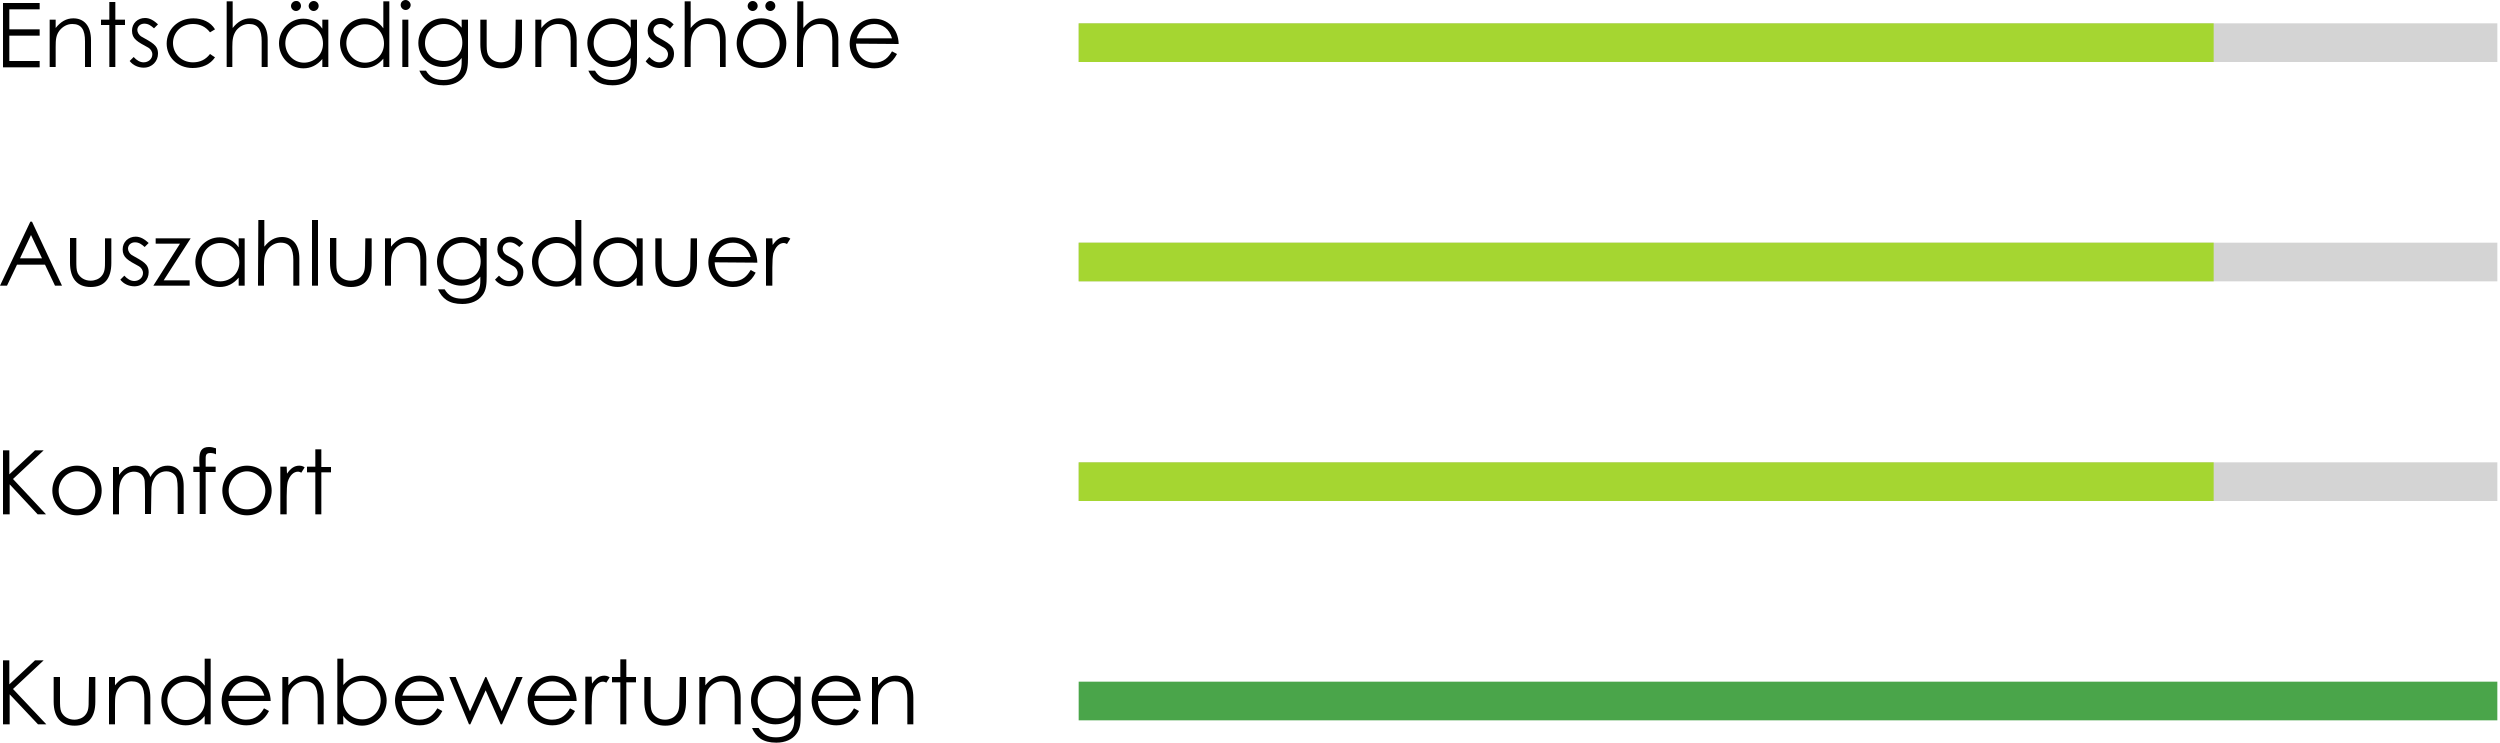 <?xml version="1.0" encoding="utf-8"?>
<!-- Generator: Adobe Illustrator 22.1.0, SVG Export Plug-In . SVG Version: 6.00 Build 0)  -->
<svg version="1.1" id="Ebene_1" xmlns="http://www.w3.org/2000/svg" xmlns:xlink="http://www.w3.org/1999/xlink" x="0px" y="0px"
	 viewBox="0 0 750 222.8" style="enable-background:new 0 0 750 222.8;" xml:space="preserve">
<style type="text/css">
	.st0{fill:#D4D4D4;}
	.st1{fill:#A5D631;}
	.st2{fill:#4AA54A;}
</style>
<g>
	<g>
		<path d="M9.6,66.5l9,19.2h-2.1l-3-6.3H5.1l-3,6.3H0l9.1-19.2H9.6z M9.3,70.5l-3.3,7h6.6L9.3,70.5z"/>
		<path d="M31.5,71.5h1.9v7.4c0,4.8-2.2,7.2-6.2,7.2S21,83.6,21,78.8v-7.4h1.9v6.9c0,1.5,0,2.7,0.4,3.6c0.7,1.4,2.1,2.3,3.9,2.3
			c1.3,0,2.5-0.5,3.2-1.3c1.1-1.2,1.1-2.6,1.1-4.6V71.5L31.5,71.5z"/>
		<path d="M37.3,82.7c0.9,1,1.9,1.6,3,1.6c1.4,0,2.6-1,2.6-2.4c0-0.8-0.5-1.6-1.2-2c-3.3-1.8-4.9-2.6-4.9-5.1c0-2.2,1.7-3.8,3.9-3.8
			c1.5,0,2.7,0.8,3.9,1.9l-1.2,1.2c-0.9-0.8-1.7-1.4-2.9-1.4s-2.1,0.8-2.1,1.9c0,0.7,0.5,1.5,1.1,1.9c3.3,1.9,5.1,2.6,5.1,5.2
			c0,2.2-1.7,4.2-4.3,4.2c-1.6,0-3.2-0.7-4.2-2L37.3,82.7z"/>
		<path d="M46.7,71.5h10.5l-8.1,12.6h7.8v1.6H46l8-12.6h-7.3V71.5z"/>
		<path d="M71.6,71.5h1.8v14.2h-1.8v-2.4c-1.6,1.9-3.5,2.8-5.7,2.8c-4.2,0-7.3-3.4-7.3-7.5c0-4,3.2-7.4,7.3-7.4c2.3,0,4.3,1,5.7,3
			V71.5L71.6,71.5z M60.5,78.6c0,3.1,2.4,5.8,5.6,5.8c2.9,0,5.7-2.2,5.7-5.7c0-3.3-2.5-5.8-5.7-5.8C62.8,72.9,60.5,75.5,60.5,78.6z"
			/>
		<path d="M77.5,66h1.8v8c1.5-1.9,3.2-2.9,5.3-2.9c3.1,0,5.2,2.2,5.2,6.4v8.2H88V78c0-3.3-1-5.2-3.8-5.2c-1.5,0-2.8,0.7-3.8,1.9
			c-1,1.4-1.2,2.8-1.2,5v6h-1.8L77.5,66C77.6,66,77.5,66,77.5,66z"/>
		<path d="M93.6,66h1.8v19.7h-1.8V66z"/>
		<path d="M109.6,71.5h1.9v7.4c0,4.8-2.2,7.2-6.2,7.2S99,83.6,99,78.8v-7.4h1.9v6.9c0,1.5,0,2.7,0.4,3.6c0.7,1.4,2.1,2.3,3.9,2.3
			c1.3,0,2.5-0.5,3.2-1.3c1.1-1.2,1.1-2.6,1.1-4.6L109.6,71.5L109.6,71.5z"/>
		<path d="M117.3,74c1.5-1.9,3.2-2.9,5.3-2.9c3.1,0,5.3,2.1,5.3,6.6v8h-1.8V78c0-3.3-1-5.2-3.8-5.2c-1.5,0-2.8,0.7-3.8,1.9
			c-1.1,1.4-1.2,2.8-1.2,5v6h-1.8V71.5h1.8V74z"/>
		<path d="M146,82.8c0,2.3-0.1,4.3-1.3,5.8c-1.2,1.6-3.3,2.6-6,2.6c-4.1,0-6.1-1.7-7.3-4.4h2c1.1,1.9,2.7,2.8,5.2,2.8
			c2.4,0,4.1-0.9,4.9-2.4c0.5-1,0.6-2,0.6-3.1V83c-1.4,1.8-3.5,2.7-5.7,2.7c-3.9,0-7.3-3-7.3-7.2s3.5-7.4,7.3-7.4
			c2.5,0,4.2,1.1,5.7,2.8v-2.5h1.9L146,82.8L146,82.8z M133,78.6c0,2.8,2,5.3,5.8,5.3c3.1,0,5.4-2.1,5.4-5.5s-2.5-5.6-5.5-5.6
			C135.5,72.9,133,75.3,133,78.6z"/>
		<path d="M149.7,82.7c0.9,1,1.9,1.6,3,1.6c1.4,0,2.6-1,2.6-2.4c0-0.8-0.5-1.6-1.2-2c-3.3-1.8-4.9-2.6-4.9-5.1
			c0-2.2,1.7-3.8,3.9-3.8c1.6,0,2.7,0.8,3.9,1.9l-1.2,1.2c-0.9-0.8-1.7-1.4-2.9-1.4s-2.1,0.8-2.1,1.9c0,0.7,0.4,1.5,1.1,1.9
			c3.3,1.9,5.1,2.6,5.1,5.2c0,2.2-1.7,4.2-4.3,4.2c-1.6,0-3.2-0.7-4.2-2L149.7,82.7z"/>
		<path d="M172.6,83.2c-1.6,1.9-3.5,2.8-5.7,2.8c-4.1,0-7.3-3.4-7.3-7.5c0-4,3.2-7.4,7.3-7.4c2.3,0,4.3,1,5.7,3V66h1.8v19.7h-1.8
			V83.2z M161.5,78.6c0,3.1,2.4,5.8,5.6,5.8c2.9,0,5.6-2.2,5.6-5.7c0-3.3-2.4-5.8-5.6-5.8S161.5,75.5,161.5,78.6z"/>
		<path d="M191,71.5h1.8v14.2H191v-2.4c-1.6,1.9-3.5,2.8-5.7,2.8c-4.1,0-7.3-3.4-7.3-7.5c0-4,3.2-7.4,7.3-7.4c2.3,0,4.3,1,5.7,3
			V71.5L191,71.5z M179.8,78.6c0,3.1,2.4,5.8,5.6,5.8c2.9,0,5.7-2.2,5.7-5.7c0-3.3-2.5-5.8-5.6-5.8
			C182.2,72.9,179.8,75.5,179.8,78.6z"/>
		<path d="M207.2,71.5h1.9v7.4c0,4.8-2.2,7.2-6.2,7.2s-6.3-2.4-6.3-7.2v-7.4h1.9v6.9c0,1.5,0,2.7,0.4,3.6c0.7,1.4,2.1,2.3,3.9,2.3
			c1.3,0,2.5-0.5,3.2-1.3c1.1-1.2,1.1-2.6,1.1-4.6L207.2,71.5L207.2,71.5z"/>
		<path d="M214.4,78.7c0.1,3.3,2.3,5.7,5.4,5.7c3,0,4.4-1.7,5.4-3.4l1.5,0.8c-1.4,2.8-3.7,4.3-6.8,4.3c-4.7,0-7.4-3.6-7.4-7.4
			c0-3.9,2.9-7.5,7.3-7.5c4,0,7.3,2.9,7.4,7.6L214.4,78.7L214.4,78.7z M225.2,77.1c-0.8-2.9-2.9-4.3-5.3-4.3c-2.5,0-4.4,1.4-5.3,4.3
			H225.2z"/>
		<path d="M231.8,73.5c1.1-1.6,2.2-2.4,3.7-2.4c0.8,0,1.3,0.3,1.6,0.5l-1,1.6c-0.2-0.1-0.6-0.3-1-0.3c-1.3,0-2.5,1.2-3.1,3.1
			c-0.2,0.9-0.3,2.4-0.3,4.3v5.4h-1.9V71.5h1.9L231.8,73.5L231.8,73.5z"/>
	</g>
</g>
<g>
	<g>
		<path d="M0.9,0.9h11v1.9H2.8v6h9.1v1.9H2.8v7.6h9.1v1.9h-11C0.9,20.2,0.9,0.9,0.9,0.9z"/>
		<path d="M16.7,8.4c1.5-1.9,3.2-2.9,5.3-2.9c3.1,0,5.3,2.1,5.3,6.6v8h-1.8v-7.7c0-3.4-1-5.2-3.8-5.2c-1.5,0-2.8,0.7-3.8,1.9
			c-1.1,1.4-1.2,2.8-1.2,5v6h-1.8V5.9h1.8V8.4z"/>
		<path d="M32.8,0.6h1.8v5.3h2.9v1.6h-2.9v12.6h-1.8V7.5h-2.5V5.9h2.5V0.6z"/>
		<path d="M40.1,17.1c0.9,1,1.9,1.6,3,1.6c1.4,0,2.6-1,2.6-2.4c0-0.8-0.5-1.6-1.2-2c-3.3-1.8-4.9-2.6-4.9-5.1c0-2.2,1.7-3.8,3.9-3.8
			c1.5,0,2.7,0.8,3.9,1.9l-1.2,1.2c-0.9-0.8-1.7-1.4-2.9-1.4S41.2,7.9,41.2,9c0,0.7,0.5,1.5,1.1,1.9c3.3,1.9,5.1,2.6,5.1,5.2
			c0,2.2-1.7,4.2-4.3,4.2c-1.6,0-3.2-0.7-4.2-2L40.1,17.1z"/>
		<path d="M64.5,17.2c-1.4,2.1-3.8,3.2-6.7,3.2c-4.7,0-7.8-3.4-7.8-7.3c0-4.2,3.3-7.6,8-7.6c2.7,0,5.2,1.1,6.5,3.3L63,9.7
			c-1.3-1.7-3-2.5-5.1-2.5c-3.6,0-6,2.6-6,5.7s2.4,5.8,6,5.8c2.1,0,3.8-0.8,5.1-2.5L64.5,17.2z"/>
		<path d="M68,0.4h1.8v8c1.5-1.9,3.2-2.9,5.3-2.9c3.1,0,5.2,2.2,5.2,6.4v8.2h-1.8v-7.7c0-3.4-1-5.2-3.8-5.2c-1.5,0-2.8,0.7-3.8,1.9
			c-1,1.4-1.2,2.8-1.2,5v6H68V0.4L68,0.4z"/>
		<path d="M96.7,5.9h1.8v14.2h-1.8v-2.4c-1.6,1.9-3.5,2.8-5.7,2.8c-4.2,0-7.3-3.5-7.3-7.5s3.2-7.4,7.3-7.4c2.3,0,4.3,1,5.7,3V5.9
			L96.7,5.9z M85.6,13c0,3.1,2.4,5.8,5.6,5.8c2.9,0,5.7-2.2,5.7-5.7c0-3.3-2.5-5.8-5.7-5.8C87.9,7.2,85.6,9.9,85.6,13z M90.3,1.8
			c0,0.8-0.7,1.5-1.5,1.5s-1.5-0.7-1.5-1.5s0.7-1.5,1.5-1.5C89.6,0.2,90.3,0.9,90.3,1.8z M95.6,1.8c0,0.8-0.7,1.5-1.5,1.5
			s-1.5-0.7-1.5-1.5s0.7-1.5,1.5-1.5S95.6,0.9,95.6,1.8z"/>
		<path d="M115,17.6c-1.6,1.9-3.5,2.8-5.7,2.8c-4.2,0-7.3-3.5-7.3-7.5s3.2-7.4,7.3-7.4c2.3,0,4.3,1,5.7,3V0.4h1.8v19.7H115V17.6z
			 M103.9,13c0,3.1,2.4,5.8,5.6,5.8c2.9,0,5.7-2.2,5.7-5.7c0-3.3-2.4-5.8-5.6-5.8C106.2,7.2,103.9,9.9,103.9,13z"/>
		<path d="M123.2,1.5c0,0.8-0.7,1.5-1.5,1.5s-1.5-0.7-1.5-1.5c0-0.9,0.7-1.5,1.5-1.5C122.4,0,123.2,0.7,123.2,1.5z M120.7,5.9h1.8
			v14.2h-1.8V5.9z"/>
		<path d="M140.4,17.2c0,2.3-0.1,4.3-1.3,5.8c-1.2,1.6-3.3,2.6-6,2.6c-4.1,0-6.1-1.7-7.3-4.4h2c1.1,1.9,2.7,2.8,5.2,2.8
			c2.4,0,4.1-0.9,4.9-2.4c0.5-1,0.6-2,0.6-3.1v-1.1c-1.4,1.8-3.5,2.7-5.7,2.7c-3.9,0-7.3-3-7.3-7.2s3.5-7.4,7.3-7.4
			c2.5,0,4.2,1.1,5.7,2.8V5.9h1.9L140.4,17.2L140.4,17.2z M127.5,13c0,2.8,2,5.3,5.8,5.3c3.1,0,5.4-2.1,5.4-5.5s-2.5-5.6-5.5-5.6
			C130,7.2,127.5,9.7,127.5,13z"/>
		<path d="M154.7,5.9h1.9v7.4c0,4.8-2.2,7.2-6.2,7.2s-6.3-2.4-6.3-7.2V5.9h1.9v6.9c0,1.5,0,2.7,0.4,3.6c0.7,1.4,2.1,2.3,3.9,2.3
			c1.3,0,2.5-0.5,3.2-1.3c1.1-1.2,1.1-2.6,1.1-4.6L154.7,5.9L154.7,5.9z"/>
		<path d="M162.4,8.4c1.5-1.9,3.2-2.9,5.3-2.9c3.1,0,5.3,2.1,5.3,6.6v8h-1.8v-7.7c0-3.4-1-5.2-3.8-5.2c-1.5,0-2.8,0.7-3.8,1.9
			c-1.1,1.4-1.2,2.8-1.2,5v6h-1.8V5.9h1.8V8.4z"/>
		<path d="M191.1,17.2c0,2.3-0.1,4.3-1.3,5.8c-1.2,1.6-3.3,2.6-6,2.6c-4.1,0-6.1-1.7-7.3-4.4h2c1.1,1.9,2.7,2.8,5.2,2.8
			c2.4,0,4.1-0.9,4.9-2.4c0.5-1,0.6-2,0.6-3.1v-1.1c-1.4,1.8-3.5,2.7-5.7,2.7c-3.9,0-7.3-3-7.3-7.2s3.5-7.4,7.3-7.4
			c2.5,0,4.2,1.1,5.7,2.8V5.9h1.9L191.1,17.2L191.1,17.2z M178.1,13c0,2.8,2,5.3,5.8,5.3c3.1,0,5.4-2.1,5.4-5.5s-2.5-5.6-5.5-5.6
			C180.6,7.2,178.1,9.7,178.1,13z"/>
		<path d="M194.8,17.1c0.9,1,1.9,1.6,3,1.6c1.4,0,2.6-1,2.6-2.4c0-0.8-0.5-1.6-1.2-2c-3.3-1.8-4.9-2.6-4.9-5.1
			c0-2.2,1.7-3.8,3.9-3.8c1.6,0,2.7,0.8,3.9,1.9L201,8.6c-0.9-0.8-1.7-1.4-2.9-1.4S196,8,196,9.1c0,0.7,0.5,1.5,1.1,1.9
			c3.3,1.9,5.1,2.6,5.1,5.2c0,2.2-1.7,4.2-4.3,4.2c-1.6,0-3.2-0.7-4.2-2L194.8,17.1z"/>
		<path d="M205.4,0.4h1.8v8c1.5-1.9,3.2-2.9,5.3-2.9c3.1,0,5.2,2.2,5.2,6.4v8.2H216v-7.7c0-3.4-1-5.2-3.8-5.2
			c-1.5,0-2.8,0.7-3.8,1.9c-1,1.4-1.2,2.8-1.2,5v6h-1.8V0.4L205.4,0.4z"/>
		<path d="M235.9,13c0,4-3.1,7.4-7.4,7.4S221,17.1,221,13s3.2-7.5,7.4-7.5C232.7,5.5,235.9,8.9,235.9,13z M222.9,13
			c0,3.1,2.3,5.7,5.5,5.7s5.5-2.5,5.5-5.6c0-3.2-2.5-5.8-5.5-5.8C225.4,7.2,222.9,9.9,222.9,13z M227.3,1.8c0,0.8-0.7,1.5-1.5,1.5
			s-1.5-0.7-1.5-1.5s0.7-1.5,1.5-1.5S227.3,0.9,227.3,1.8z M232.6,1.8c0,0.8-0.7,1.5-1.5,1.5s-1.5-0.7-1.5-1.5s0.7-1.5,1.5-1.5
			S232.6,0.9,232.6,1.8z"/>
		<path d="M239.2,0.4h1.8v8c1.5-1.9,3.2-2.9,5.3-2.9c3.1,0,5.2,2.2,5.2,6.4v8.2h-1.8v-7.7c0-3.4-1-5.2-3.8-5.2
			c-1.5,0-2.8,0.7-3.8,1.9c-1,1.4-1.2,2.8-1.2,5v6h-1.8L239.2,0.4L239.2,0.4z"/>
		<path d="M256.8,13.1c0.1,3.3,2.3,5.7,5.4,5.7c3,0,4.4-1.7,5.4-3.4l1.5,0.8c-1.5,2.8-3.7,4.3-6.8,4.3c-4.7,0-7.4-3.6-7.4-7.4
			c0-3.9,2.9-7.5,7.3-7.5c4,0,7.3,2.9,7.4,7.6L256.8,13.1L256.8,13.1z M267.6,11.5c-0.8-2.9-2.9-4.3-5.3-4.3c-2.5,0-4.4,1.4-5.3,4.3
			H267.6z"/>
	</g>
</g>
<g>
	<g>
		<path d="M0.9,198.1h1.9v7.2l7.7-7.2h2.6l-9.2,8.6l10,10.6h-2.5l-8.5-9v9h-2V198.1z"/>
		<path d="M26.7,203.1h1.9v7.4c0,4.8-2.2,7.2-6.2,7.2s-6.3-2.4-6.3-7.2v-7.4H18v6.9c0,1.5,0,2.7,0.4,3.6c0.7,1.4,2.1,2.3,3.9,2.3
			c1.3,0,2.5-0.5,3.2-1.3c1.1-1.2,1.1-2.6,1.1-4.6L26.7,203.1L26.7,203.1L26.7,203.1z"/>
		<path d="M34.5,205.6c1.5-1.9,3.2-2.9,5.3-2.9c3.1,0,5.3,2.1,5.3,6.6v8h-1.8v-7.7c0-3.4-1-5.2-3.8-5.2c-1.5,0-2.8,0.7-3.8,1.9
			c-1.1,1.4-1.2,2.8-1.2,5v6h-1.8v-14.2h1.8C34.5,203.1,34.5,205.6,34.5,205.6z"/>
		<path d="M61.4,214.8c-1.5,1.9-3.5,2.8-5.7,2.8c-4.2,0-7.3-3.4-7.3-7.5s3.2-7.4,7.3-7.4c2.3,0,4.3,1,5.7,3v-8.1h1.8v19.7h-1.8
			V214.8z M50.2,210.2c0,3.1,2.4,5.8,5.6,5.8c2.9,0,5.7-2.2,5.7-5.7c0-3.3-2.4-5.8-5.6-5.8C52.6,204.4,50.2,207.1,50.2,210.2z"/>
		<path d="M68.5,210.3c0.1,3.3,2.3,5.6,5.3,5.6s4.4-1.7,5.4-3.4l1.5,0.8c-1.4,2.8-3.7,4.3-6.8,4.3c-4.7,0-7.4-3.6-7.4-7.4
			c0-3.9,2.9-7.5,7.3-7.5c4,0,7.3,2.9,7.4,7.6L68.5,210.3L68.5,210.3z M79.3,208.7c-0.8-2.9-2.9-4.3-5.3-4.3c-2.5,0-4.4,1.4-5.3,4.3
			H79.3z"/>
		<path d="M86.5,205.6c1.5-1.9,3.2-2.9,5.3-2.9c3.1,0,5.3,2.1,5.3,6.6v8h-1.8v-7.7c0-3.4-1-5.2-3.8-5.2c-1.5,0-2.8,0.7-3.8,1.9
			c-1.1,1.4-1.2,2.8-1.2,5v6h-1.8v-14.2h1.8C86.5,203.1,86.5,205.6,86.5,205.6z"/>
		<path d="M103,217.3h-1.8v-19.7h1.8v7.9c1.6-1.9,3.5-2.8,5.7-2.8c4.2,0,7.3,3.4,7.3,7.5c0,4-3.2,7.5-7.4,7.5c-2.3,0-4.2-1-5.7-3
			C103,214.6,103,217.3,103,217.3z M114.2,210.1c0-3.1-2.4-5.8-5.6-5.8c-2.9,0-5.7,2.2-5.7,5.7c0,3.3,2.4,5.8,5.7,5.8
			C111.8,215.9,114.2,213.2,114.2,210.1z"/>
		<path d="M120.5,210.3c0.1,3.3,2.3,5.6,5.3,5.6s4.4-1.7,5.4-3.4l1.5,0.8c-1.4,2.8-3.7,4.3-6.8,4.3c-4.7,0-7.4-3.6-7.4-7.4
			c0-3.9,2.9-7.5,7.3-7.5c4,0,7.3,2.9,7.4,7.6L120.5,210.3L120.5,210.3z M131.3,208.7c-0.8-2.9-2.9-4.3-5.3-4.3
			c-2.5,0-4.4,1.4-5.3,4.3H131.3z"/>
		<path d="M134.8,203.1h1.9l4.3,10.3l4.6-10.3h0.3l4.6,10.3l4.4-10.3h1.9l-6.2,14.2h-0.4l-4.5-10.2l-4.6,10.2h-0.4L134.8,203.1z"/>
		<path d="M160.2,210.3c0.1,3.3,2.3,5.6,5.4,5.6c3,0,4.4-1.7,5.4-3.4l1.5,0.8c-1.4,2.8-3.7,4.3-6.8,4.3c-4.7,0-7.4-3.6-7.4-7.4
			c0-3.9,2.9-7.5,7.3-7.5c4,0,7.3,2.9,7.4,7.6L160.2,210.3L160.2,210.3z M171,208.7c-0.8-2.9-2.9-4.3-5.3-4.3
			c-2.5,0-4.4,1.4-5.3,4.3H171z"/>
		<path d="M177.6,205.1c1.1-1.6,2.2-2.4,3.7-2.4c0.8,0,1.3,0.3,1.6,0.5l-1,1.6c-0.2-0.1-0.6-0.3-1-0.3c-1.3,0-2.5,1.1-3.1,3.1
			c-0.2,0.9-0.3,2.4-0.3,4.3v5.4h-1.9V203h1.9L177.6,205.1L177.6,205.1z"/>
		<path d="M186.1,197.8h1.8v5.3h2.9v1.6h-2.9v12.6h-1.8v-12.6h-2.5v-1.6h2.5V197.8z"/>
		<path d="M203.9,203.1h1.9v7.4c0,4.8-2.2,7.2-6.2,7.2s-6.3-2.4-6.3-7.2v-7.4h1.9v6.9c0,1.5,0,2.7,0.4,3.6c0.7,1.4,2.1,2.3,3.9,2.3
			c1.3,0,2.5-0.5,3.2-1.3c1.1-1.2,1.1-2.6,1.1-4.6L203.9,203.1L203.9,203.1z"/>
		<path d="M211.6,205.6c1.5-1.9,3.2-2.9,5.3-2.9c3.1,0,5.3,2.1,5.3,6.6v8h-1.8v-7.7c0-3.4-1-5.2-3.8-5.2c-1.5,0-2.8,0.7-3.8,1.9
			c-1.1,1.4-1.2,2.8-1.2,5v6h-1.8v-14.2h1.8V205.6z"/>
		<path d="M240.2,214.4c0,2.3-0.1,4.3-1.3,5.8c-1.2,1.6-3.3,2.6-6,2.6c-4.1,0-6.1-1.7-7.3-4.4h2c1.1,1.9,2.7,2.8,5.2,2.8
			c2.4,0,4.1-0.9,4.9-2.4c0.5-1,0.6-2,0.6-3.1v-1.1c-1.4,1.8-3.5,2.7-5.7,2.7c-3.9,0-7.3-3-7.3-7.2s3.5-7.4,7.3-7.4
			c2.5,0,4.2,1.1,5.7,2.8V203h1.9L240.2,214.4L240.2,214.4z M227.3,210.2c0,2.8,2,5.3,5.8,5.3c3.1,0,5.4-2.1,5.4-5.5
			s-2.5-5.6-5.5-5.6C229.8,204.4,227.3,206.9,227.3,210.2z"/>
		<path d="M245.4,210.3c0.1,3.3,2.3,5.6,5.4,5.6c3,0,4.4-1.7,5.4-3.4l1.5,0.8c-1.5,2.8-3.7,4.3-6.8,4.3c-4.7,0-7.4-3.6-7.4-7.4
			c0-3.9,2.9-7.5,7.3-7.5c4,0,7.3,2.9,7.4,7.6L245.4,210.3L245.4,210.3z M256.1,208.7c-0.8-2.9-2.9-4.3-5.3-4.3
			c-2.5,0-4.4,1.4-5.3,4.3H256.1z"/>
		<path d="M263.4,205.6c1.5-1.9,3.2-2.9,5.3-2.9c3.1,0,5.3,2.1,5.3,6.6v8h-1.8v-7.7c0-3.4-1-5.2-3.8-5.2c-1.5,0-2.8,0.7-3.8,1.9
			c-1.1,1.4-1.2,2.8-1.2,5v6h-1.8v-14.2h1.8V205.6L263.4,205.6z"/>
	</g>
</g>
<g>
	<path d="M0.9,135.1h1.9v7.2l7.7-7.2h2.6l-9.2,8.6l9.9,10.6h-2.5l-8.4-9v9h-2V135.1z"/>
	<path d="M30.5,147.2c0,4-3.1,7.4-7.4,7.4s-7.4-3.4-7.4-7.4c0-4.1,3.1-7.5,7.4-7.5S30.5,143.1,30.5,147.2z M17.6,147.2
		c0,3.1,2.3,5.6,5.5,5.6s5.5-2.5,5.5-5.6s-2.5-5.8-5.5-5.8C20,141.4,17.6,144.1,17.6,147.2z"/>
	<path d="M45.3,154.2h-1.8V147c0-1.1-0.1-2-0.1-2.6c-0.1-1.6-1.3-2.9-3.2-2.9c-1.3,0-2.5,0.6-3.3,1.7c-1,1.3-1.2,3-1.2,5.1v6h-1.8
		v-14.2h1.8v2.4c1.3-1.8,2.8-2.8,4.9-2.8c2.2,0,3.7,1.1,4.5,3.4c1.3-2.3,3.1-3.4,5.2-3.4c2.9,0,4.8,2.1,4.8,6.1v8.4h-1.8v-7.8
		c0-1-0.1-1.9-0.2-2.4c-0.1-1.3-1.3-2.6-3.2-2.6c-1.8,0-3.3,1.1-4,2.9c-0.5,1.1-0.5,2.4-0.5,3.7L45.3,154.2L45.3,154.2z"/>
	<path d="M59.8,137.8c0-2.3,0.6-3.7,2.9-3.7c0.8,0,1.5,0.2,2.1,0.4v1.8c-0.4-0.2-1-0.4-1.7-0.4c-1.5,0-1.4,0.9-1.4,2.2v1.9h3v1.6h-3
		v12.6h-1.8v-12.6H58V140h1.9C59.8,140.1,59.8,137.8,59.8,137.8z"/>
	<path d="M81.5,147.2c0,4-3.1,7.4-7.4,7.4s-7.4-3.4-7.4-7.4c0-4.1,3.2-7.5,7.4-7.5C78.4,139.7,81.5,143.1,81.5,147.2z M68.6,147.2
		c0,3.1,2.3,5.6,5.5,5.6s5.5-2.5,5.5-5.6s-2.5-5.8-5.5-5.8S68.6,144.1,68.6,147.2z"/>
	<path d="M86.1,142.1c1.1-1.6,2.2-2.4,3.7-2.4c0.8,0,1.3,0.3,1.6,0.5l-1,1.6c-0.2-0.1-0.6-0.3-1-0.3c-1.3,0-2.5,1.1-3.1,3.1
		c-0.2,0.9-0.3,2.4-0.3,4.3v5.4h-1.9V140H86L86.1,142.1L86.1,142.1L86.1,142.1z"/>
	<path d="M94.6,134.8h1.8v5.3h2.9v1.6h-2.9v12.6h-1.8v-12.6h-2.5V140h2.5V134.8z"/>
</g>
<g>
	<rect x="323.6" y="138.7" class="st0" width="425.6" height="11.6"/>
	<rect x="323.6" y="138.7" class="st1" width="340.5" height="11.6"/>
</g>
<g>
	<rect x="323.6" y="204.5" class="st2" width="425.6" height="11.6"/>
</g>
<g>
	<rect x="323.6" y="7" class="st0" width="425.6" height="11.6"/>
	<rect x="323.6" y="7" class="st1" width="340.5" height="11.6"/>
</g>
<g>
	<rect x="323.6" y="72.8" class="st0" width="425.6" height="11.6"/>
	<rect x="323.6" y="72.8" class="st1" width="340.5" height="11.6"/>
</g>
</svg>
